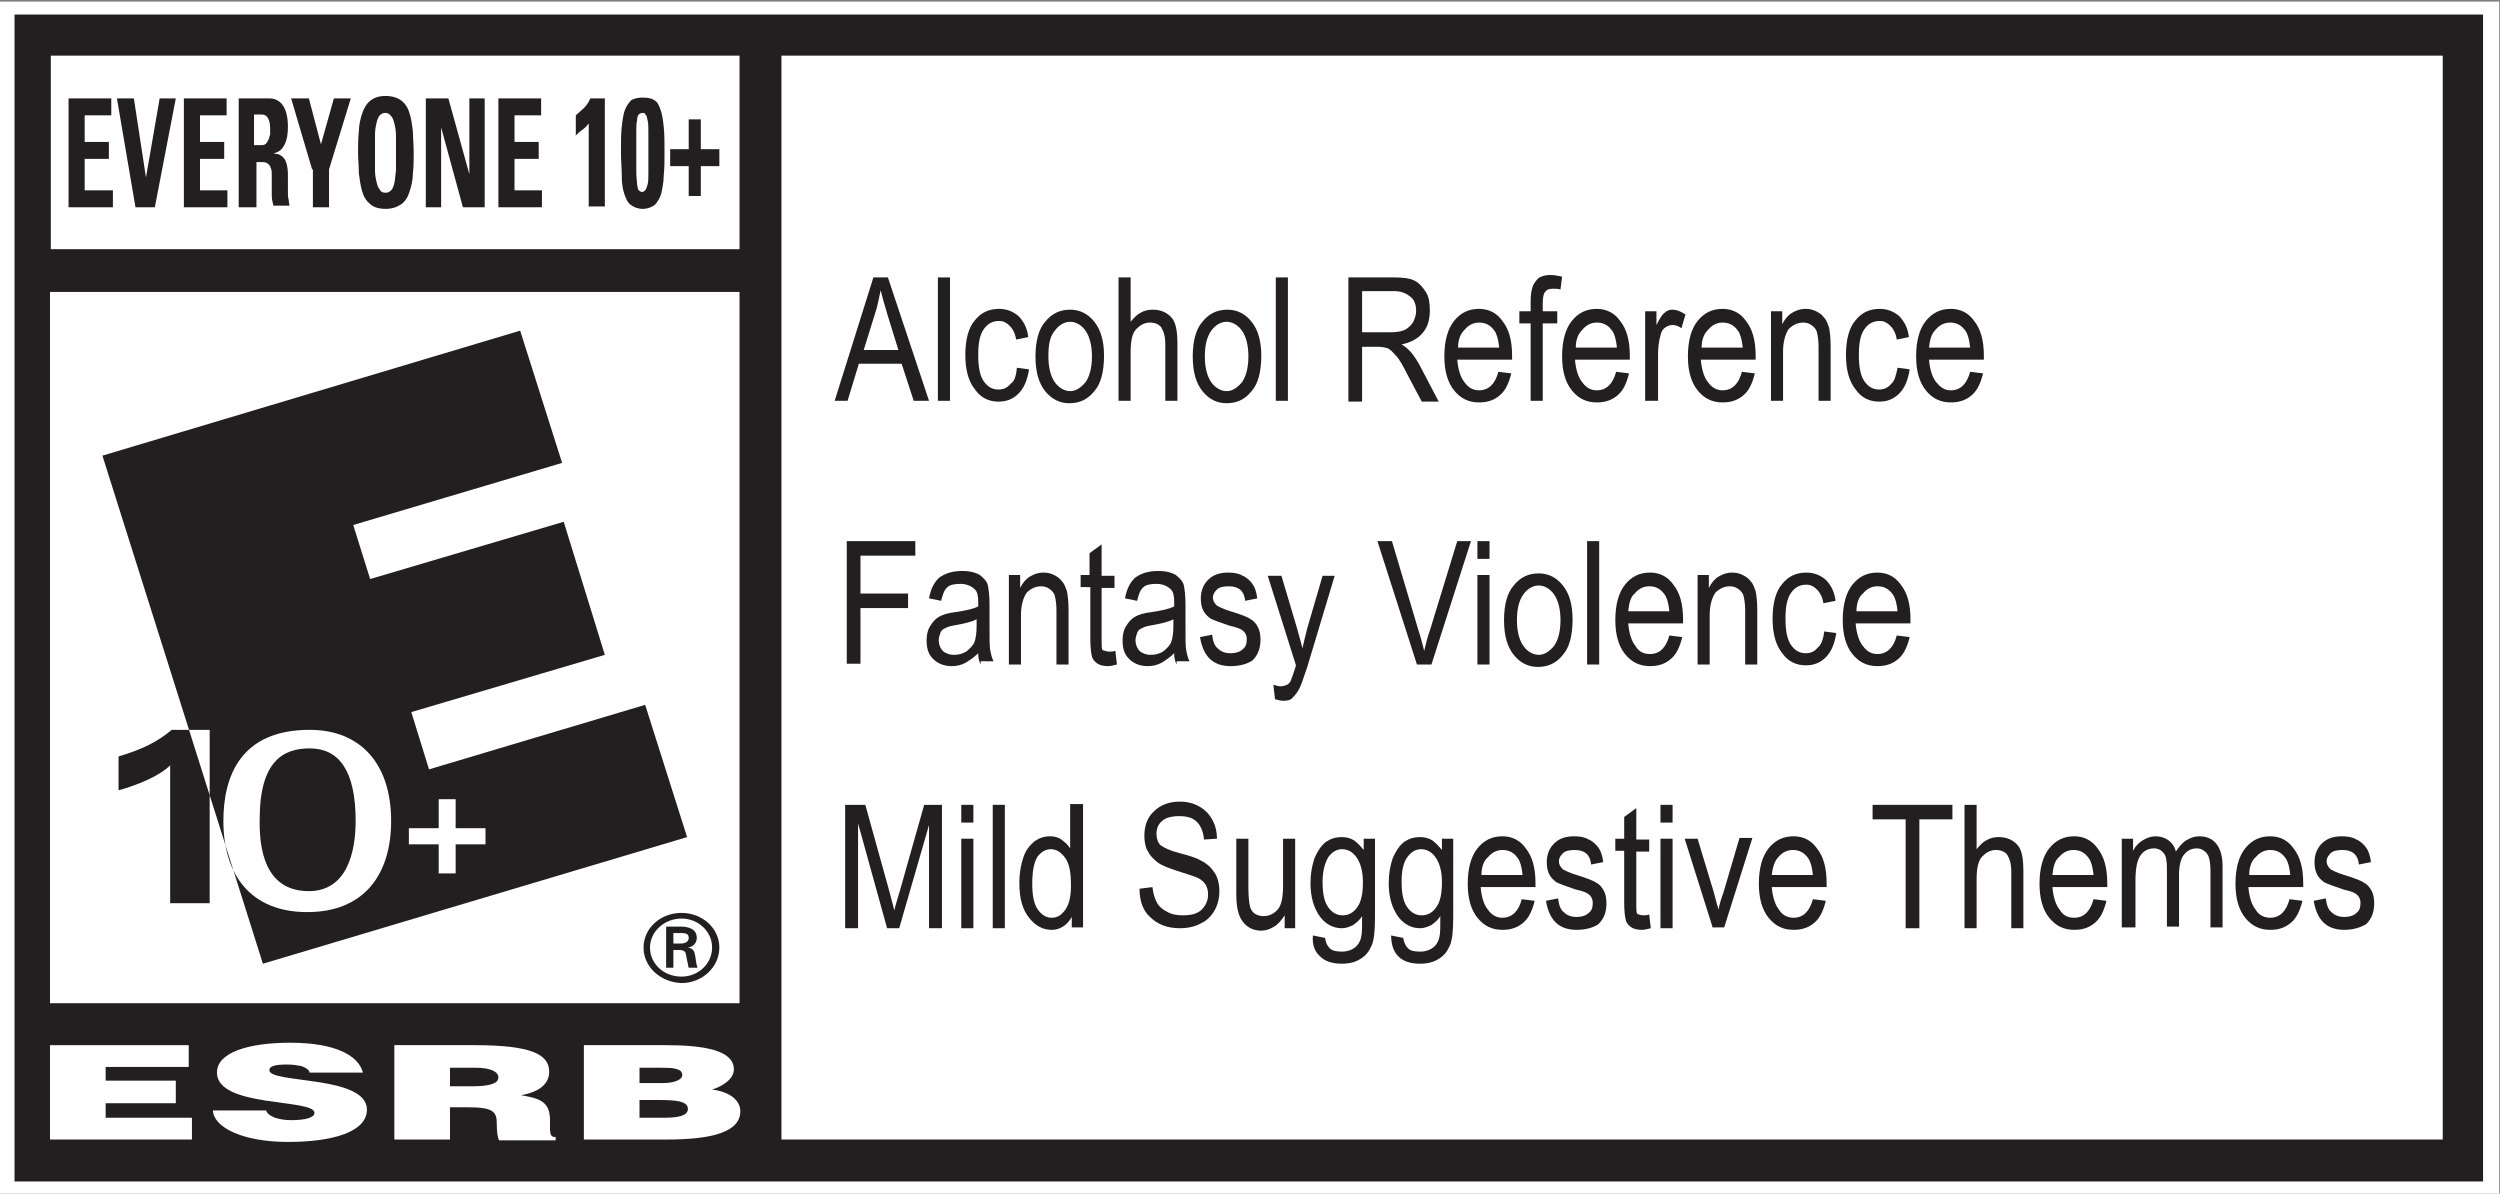 <?xml version="1.0" encoding="utf-8"?>
<!-- Generator: Adobe Illustrator 21.0.0, SVG Export Plug-In . SVG Version: 6.00 Build 0)  -->
<svg version="1.1" id="Layer_1" xmlns="http://www.w3.org/2000/svg" xmlns:xlink="http://www.w3.org/1999/xlink" x="0px" y="0px"
	 viewBox="0 0 310 148" style="enable-background:new 0 0 310 148;" xml:space="preserve">
<rect x="0" y="0" width="310" height="148" fill="#808080" stroke="none"/>
<style type="text/css">
	.st0{fill:#FFFFFF;}
	.st1{fill:#231F20;}
</style>
<polygon class="st0" points="309.7,0.2 307.9,0.2 1.8,0.2 0,0.2 0,1.8 0,146.5 0,148.1 1.8,148.1 309.9,148.1 309.9,0.2 "/>
<g>
	<g>
		<path class="st1" d="M307.9,1.8v144.7H1.8V1.8H307.9"/>
	</g>
	<rect x="6.3" y="6.9" class="st0" width="85.4" height="24"/>
	<rect x="6.2" y="36.2" class="st0" width="85.5" height="88.2"/>
	<g>
		<polygon class="st0" points="6.2,141.3 6.2,129.6 23.4,129.6 23.4,132.3 13.1,132.3 13.1,134 21.8,134 21.8,136.8 13.1,136.8 
			13.1,138.6 23.8,138.6 23.8,141.3 		"/>
		<path class="st0" d="M38.4,133c-0.1-0.4-0.5-0.6-1-0.8c-0.5-0.1-1.1-0.2-1.8-0.2c-1.5,0-2.2,0.2-2.2,0.7c0,1.7,12.1,0.6,12.1,4.9
			c0,2.7-4.1,4-9.8,4c-5.6,0-9.2-1.8-9.3-3.9h6.6c0.1,0.4,0.6,0.7,1.1,0.9c0.6,0.2,1.3,0.3,2,0.3c1.7,0,2.9-0.3,2.9-0.9
			c0-1.8-12.1-0.6-12.1-5c0-2.5,3.9-3.7,9.1-3.7c5.8,0,8.5,1.7,9,3.7H38.4z"/>
		<path class="st0" d="M55.8,134.7h2.7c2.1,0,3.3-0.3,3.3-1.1c0-0.8-1.2-1.2-2.8-1.2h-3.2V134.7z M55.8,137.2v4.1h-6.9v-11.7h9.9
			c7,0,9.3,1.1,9.3,3.3c0,1.4-1.1,2.5-3.5,2.9c2.2,0.4,3.6,0.7,3.6,3.1c0,1.5-0.1,2.1,0.7,2.1v0.4h-7c-0.2-0.3-0.3-1-0.3-2.1
			c0-1.5-0.5-2-3.7-2H55.8z"/>
		<path class="st0" d="M79.3,132.3v2h2.9c1.4,0,2.4-0.4,2.4-1c0-0.9-1.4-0.9-2.8-0.9H79.3z M79.3,136.4v2.2h3c1.7,0,3-0.2,3-1.1
			c0-1-1.6-1.1-3.8-1.1H79.3z M72.4,141.3v-11.7h10.1c4.7,0,8.5,0.6,8.5,3c0,1.2-1.4,2.1-2.7,2.5c2.3,0.3,3.5,1.4,3.5,2.7
			c0,2.6-3.6,3.5-9.1,3.5H72.4z"/>
	</g>
	<path class="st1" d="M84.4,117c0.8,0,1-0.4,1-0.7c0-0.4-0.2-0.6-0.9-0.6h-1v1.3H84.4z M83.5,117.8v2.2h-0.9v-5.1h1.8
		c1,0,2,0.3,2,1.4c0,0.6-0.4,1.1-1.1,1.2v0c0.7,0.1,0.8,0.5,0.9,1c0.1,0.5,0.1,1,0.3,1.5h-1.1c-0.1-0.3-0.1-0.6-0.2-0.9
		c-0.1-0.4-0.1-0.9-0.3-1.1c-0.2-0.2-0.5-0.2-0.8-0.2H83.5 M88.3,117.5c0-2-1.7-3.6-3.8-3.6c-2.1,0-3.9,1.6-3.9,3.6
		c0,2,1.7,3.6,3.9,3.6C86.6,121.1,88.3,119.5,88.3,117.5 M79.8,117.5c0-2.4,2.1-4.3,4.7-4.3c2.6,0,4.7,1.9,4.7,4.3
		c0,2.4-2.1,4.4-4.7,4.4C81.9,121.8,79.8,119.9,79.8,117.5"/>
	<g>
		<rect x="96.9" y="6.9" class="st0" width="206" height="134.4"/>
	</g>
	<g>
		<g>
			<path class="st1" d="M54.4,102.7h-3.7v2h3.7v3.6h2.1v-3.6h3.7v-2h-3.7v-3.6h-2.1V102.7z M48.5,101.8c0-7.1-3.8-11.3-10.1-11.3
				c-8.6,0-10.7,5.8-10.7,11.3c0,6.7,3.4,11.3,10.4,11.3C45.1,113.1,48.5,108.5,48.5,101.8 M12.7,56.5l51.8-15.5l5.2,16.4l-25.9,7.7
				l2.1,6.7l24-7.1L75,81.2L51,88.3l2.2,7.1l26.8-8l5.2,16.4l-52.6,15.7L12.7,56.5 M14.7,98c2.5-0.7,5.1-1.8,6.4-3.1V112H26V90.5
				h-4.7c-1.8,1.5-3.6,2.4-6.6,3.3V98"/>
		</g>
		<g>
			<path class="st1" d="M32.2,101.6c0-7.2,2.9-8.8,6.2-8.8c3.6,0,5.7,2.7,5.7,9c0,3.9-1.1,8.7-5.8,8.7
				C33.7,110.5,32.1,106.8,32.2,101.6"/>
		</g>
	</g>
	<g>
		<path class="st1" d="M8.5,25.7V12.2h5.3v2.1h-3.3v3.3h3v2.1h-3v3.9H14v2.1H8.5z"/>
		<path class="st1" d="M14.5,12.2h2.1l1.5,9.8h0l1.7-9.8h2l-2.6,13.5h-2.4L14.5,12.2z"/>
		<path class="st1" d="M22.8,25.7V12.2h5.3v2.1h-3.3v3.3h3v2.1h-3v3.9h3.4v2.1H22.8z"/>
		<path class="st1" d="M31.6,25.7h-2V12.2h3.8c0.7,0,1.3,0.3,1.7,0.9c0.4,0.6,0.6,1.5,0.6,2.6c0,0.9-0.1,1.6-0.4,2.2
			c-0.3,0.6-0.7,1-1.4,1.1v0c0.1,0,0.3,0.1,0.5,0.1c0.2,0,0.4,0.2,0.6,0.3c0.2,0.2,0.4,0.4,0.5,0.8c0.1,0.3,0.2,0.8,0.2,1.4
			c0,0.2,0,0.5,0,0.9c0,0.4,0,0.8,0,1.2c0,0.4,0,0.8,0.1,1.1c0,0.3,0.1,0.6,0.1,0.7h-2c-0.1-0.4-0.2-0.8-0.2-1.3c0-0.4,0-0.9,0-1.3
			c0-0.4,0-0.8,0-1.1c0-0.4,0-0.7-0.1-0.9c-0.1-0.3-0.2-0.5-0.4-0.6c-0.2-0.2-0.5-0.2-0.9-0.2h-0.5V25.7z M31.6,18h0.9
			c0.2,0,0.4-0.1,0.5-0.2c0.1-0.1,0.2-0.3,0.3-0.5c0.1-0.2,0.1-0.4,0.2-0.6c0-0.2,0-0.5,0-0.7c0-0.6-0.1-1.1-0.3-1.4
			c-0.2-0.3-0.4-0.4-0.8-0.4h-0.9V18z"/>
		<path class="st1" d="M38.7,21l-2.6-8.8h2.2l1.5,5.7l1.6-5.7h2.1L40.8,21v4.7h-2V21z"/>
		<path class="st1" d="M47.8,25.9c-0.8,0-1.5-0.2-1.9-0.6c-0.5-0.4-0.8-0.9-1-1.6c-0.2-0.7-0.3-1.4-0.4-2.2c0-0.8-0.1-1.7-0.1-2.6
			c0-0.9,0-1.8,0.1-2.6c0-0.8,0.2-1.6,0.4-2.2c0.2-0.6,0.5-1.2,1-1.6c0.5-0.4,1.1-0.6,1.9-0.6c0.8,0,1.5,0.2,2,0.6
			c0.5,0.4,0.8,0.9,1,1.6c0.2,0.6,0.3,1.4,0.4,2.2c0,0.8,0.1,1.7,0.1,2.6c0,0.9,0,1.7-0.1,2.6c0,0.8-0.2,1.6-0.4,2.2
			c-0.2,0.7-0.5,1.2-1,1.6C49.2,25.7,48.6,25.9,47.8,25.9z M47.8,23.9c0.3,0,0.5-0.1,0.7-0.3c0.2-0.2,0.3-0.5,0.4-0.9
			c0.1-0.4,0.1-0.9,0.2-1.5c0-0.6,0-1.4,0-2.2c0-0.9,0-1.6,0-2.2c0-0.6-0.1-1.1-0.2-1.5c-0.1-0.4-0.2-0.7-0.4-0.9
			C48.3,14.1,48,14,47.8,14c-0.3,0-0.5,0.1-0.7,0.3c-0.2,0.2-0.3,0.5-0.4,0.9c-0.1,0.4-0.2,0.9-0.2,1.5c0,0.6,0,1.4,0,2.2
			c0,0.9,0,1.6,0,2.2c0,0.6,0.1,1.1,0.2,1.5c0.1,0.4,0.2,0.7,0.4,0.9C47.2,23.8,47.5,23.9,47.8,23.9z"/>
		<path class="st1" d="M52.8,25.7V12.2h2.8l2.6,9.4h0v-9.4h1.9v13.5h-2.7l-2.7-9.9h0v9.9H52.8z"/>
		<path class="st1" d="M61.8,25.7V12.2h5.3v2.1h-3.3v3.3h3v2.1h-3v3.9h3.4v2.1H61.8z"/>
		<path class="st1" d="M71.4,14.3c0.3-0.3,0.7-0.6,1-0.9s0.6-0.7,0.8-1.2H75v13.4h-2V15.3c-0.2,0.3-0.5,0.6-0.8,0.8
			c-0.3,0.2-0.6,0.5-0.8,0.7V14.3z"/>
		<path class="st1" d="M79.7,12.1c0.6,0,1.1,0.1,1.4,0.3c0.4,0.2,0.6,0.6,0.8,1.2c0.2,0.5,0.3,1.2,0.4,2.1c0.1,0.9,0.1,2,0.1,3.2
			c0,1.1,0,2-0.1,2.9c0,0.9-0.2,1.6-0.3,2.2c-0.2,0.6-0.5,1.1-0.8,1.4c-0.4,0.3-0.9,0.5-1.5,0.5c-0.6,0-1.1-0.2-1.5-0.5
			c-0.4-0.3-0.6-0.8-0.8-1.4c-0.2-0.6-0.3-1.3-0.3-2.2c0-0.9-0.1-1.8-0.1-2.9c0-1.3,0-2.4,0.1-3.2c0.1-0.9,0.2-1.6,0.4-2.1
			c0.2-0.5,0.5-0.9,0.8-1.2C78.7,12.2,79.1,12.1,79.7,12.1z M79.7,14c-0.2,0-0.4,0.1-0.5,0.2c-0.1,0.1-0.2,0.4-0.2,0.7
			c-0.1,0.4-0.1,0.9-0.1,1.5c0,0.6,0,1.5,0,2.5c0,1,0,1.8,0,2.5c0,0.6,0.1,1.1,0.1,1.5c0.1,0.4,0.1,0.6,0.2,0.7
			c0.1,0.1,0.3,0.2,0.4,0.2c0.2,0,0.3-0.1,0.4-0.2c0.1-0.1,0.2-0.4,0.3-0.7c0.1-0.4,0.1-0.9,0.1-1.5c0-0.6,0-1.5,0-2.5
			c0-1,0-1.9,0-2.5c0-0.6,0-1.1-0.1-1.5c-0.1-0.4-0.1-0.6-0.3-0.7C80.1,14.1,79.9,14,79.7,14z"/>
		<path class="st1" d="M85.4,14.8h1.5v3.7h2.3v2.1h-2.3v3.7h-1.5v-3.7h-2.3v-2.1h2.3V14.8z"/>
	</g>
</g>
<g>
	<path class="st1" d="M103.5,49.7l4.8-15.3h1.8l5.1,15.3h-1.9l-1.5-4.6h-5.3l-1.4,4.6H103.5z M107.1,43.4h4.3l-1.3-4.2
		c-0.4-1.3-0.7-2.4-0.9-3.2c-0.2,1-0.4,2-0.7,2.9L107.1,43.4z"/>
	<path class="st1" d="M116.3,49.7V34.4h1.5v15.3H116.3z"/>
	<path class="st1" d="M126.1,45.6l1.5,0.2c-0.2,1.3-0.6,2.3-1.3,3c-0.7,0.7-1.5,1-2.5,1c-1.2,0-2.2-0.5-2.9-1.5
		c-0.8-1-1.2-2.4-1.2-4.3c0-1.9,0.4-3.4,1.2-4.3c0.8-1,1.8-1.4,3-1.4c0.9,0,1.7,0.3,2.4,0.9c0.6,0.6,1.1,1.5,1.2,2.6l-1.5,0.3
		c-0.1-0.7-0.4-1.3-0.8-1.7c-0.4-0.4-0.8-0.6-1.3-0.6c-0.8,0-1.4,0.3-1.9,1c-0.5,0.7-0.7,1.7-0.7,3.2c0,1.5,0.2,2.6,0.7,3.3
		c0.5,0.7,1.1,1,1.8,1c0.6,0,1.1-0.2,1.5-0.7C125.8,47.3,126,46.6,126.1,45.6z"/>
	<path class="st1" d="M128.4,44.2c0-1.9,0.4-3.4,1.2-4.3c0.8-1,1.8-1.5,3.1-1.5c1.2,0,2.2,0.5,3,1.5c0.8,1,1.2,2.4,1.2,4.2
		c0,2-0.4,3.5-1.2,4.4c-0.8,1-1.8,1.5-3.1,1.5c-1.2,0-2.2-0.5-3-1.5C128.8,47.5,128.4,46.1,128.4,44.2z M130,44.2
		c0,1.4,0.3,2.5,0.8,3.2c0.5,0.7,1.2,1.1,1.9,1.1c0.7,0,1.3-0.4,1.9-1.1c0.5-0.7,0.8-1.8,0.8-3.2c0-1.4-0.3-2.5-0.8-3.2
		c-0.5-0.7-1.2-1.1-1.9-1.1c-0.7,0-1.4,0.4-1.9,1.1C130.2,41.7,130,42.7,130,44.2z"/>
	<path class="st1" d="M138.7,49.7V34.4h1.5v5.5c0.4-0.5,0.8-0.9,1.2-1.1c0.5-0.3,1-0.4,1.5-0.4c1,0,1.7,0.3,2.3,0.9
		c0.6,0.6,0.8,1.7,0.8,3.4v7h-1.5v-7c0-1-0.2-1.6-0.5-2.1c-0.3-0.4-0.8-0.6-1.4-0.6c-0.7,0-1.2,0.3-1.7,0.8
		c-0.5,0.5-0.7,1.5-0.7,2.8v6.1H138.7z"/>
	<path class="st1" d="M147.9,44.2c0-1.9,0.4-3.4,1.2-4.3c0.8-1,1.8-1.5,3.1-1.5c1.2,0,2.2,0.5,3,1.5c0.8,1,1.2,2.4,1.2,4.2
		c0,2-0.4,3.5-1.2,4.4c-0.8,1-1.8,1.5-3.1,1.5c-1.2,0-2.2-0.5-3-1.5C148.3,47.5,147.9,46.1,147.9,44.2z M149.4,44.2
		c0,1.4,0.3,2.5,0.8,3.2c0.5,0.7,1.2,1.1,1.9,1.1c0.7,0,1.3-0.4,1.9-1.1c0.5-0.7,0.8-1.8,0.8-3.2c0-1.4-0.3-2.5-0.8-3.2
		c-0.5-0.7-1.2-1.1-1.9-1.1c-0.7,0-1.4,0.4-1.9,1.1C149.7,41.7,149.4,42.7,149.4,44.2z"/>
	<path class="st1" d="M158.2,49.7V34.4h1.5v15.3H158.2z"/>
	<path class="st1" d="M167.2,49.7V34.4h5.6c1.2,0,2,0.1,2.6,0.4c0.6,0.3,1,0.8,1.4,1.4s0.5,1.4,0.5,2.3c0,1.2-0.3,2.1-0.9,2.8
		c-0.6,0.7-1.5,1.2-2.6,1.4c0.5,0.3,0.8,0.6,1.1,0.9c0.5,0.6,0.9,1.2,1.3,2l2.2,4.2h-2.1l-1.7-3.2c-0.6-1.2-1.1-2.1-1.5-2.5
		s-0.6-0.7-1-0.9c-0.3-0.1-0.7-0.2-1.3-0.2h-1.9v6.8H167.2z M168.8,41.2h3.6c0.8,0,1.4-0.1,1.8-0.3c0.4-0.2,0.7-0.5,1-0.9
		c0.2-0.4,0.4-0.9,0.4-1.4c0-0.8-0.2-1.4-0.7-1.8c-0.5-0.4-1.1-0.7-2-0.7h-4V41.2z"/>
	<path class="st1" d="M183.4,48.4c1.2,0,2-0.8,2.4-2.3l1.6,0.2c-0.3,1.2-0.7,2.1-1.4,2.7c-0.7,0.6-1.5,0.9-2.6,0.9
		c-1.3,0-2.3-0.5-3.1-1.5c-0.8-1-1.2-2.4-1.2-4.2c0-1.9,0.4-3.4,1.2-4.4c0.8-1,1.8-1.5,3.1-1.5c1.2,0,2.2,0.5,2.9,1.5
		c0.8,1,1.2,2.4,1.2,4.3l0,0.5h-6.8c0.1,1.2,0.4,2.2,0.9,2.8C182.1,48.1,182.7,48.4,183.4,48.4L183.4,48.4z M180.8,43.1h5.1
		c-0.1-1-0.3-1.7-0.6-2.1c-0.5-0.7-1.1-1-1.9-1c-0.7,0-1.3,0.3-1.8,0.9C181.1,41.4,180.8,42.1,180.8,43.1z"/>
	<path class="st1" d="M189.8,49.7v-9.6h-1.4v-1.5h1.4v-1.2c0-0.9,0.1-1.5,0.3-2c0.2-0.4,0.5-0.8,0.8-1c0.4-0.2,0.8-0.3,1.4-0.3
		c0.4,0,0.9,0.1,1.4,0.2l-0.2,1.6c-0.3-0.1-0.6-0.1-0.9-0.1c-0.5,0-0.8,0.1-1,0.4c-0.2,0.2-0.3,0.7-0.3,1.4v1h1.8v1.5h-1.8v9.6
		H189.8z"/>
	<path class="st1" d="M198,48.4c1.2,0,2-0.8,2.4-2.3l1.6,0.2c-0.3,1.2-0.7,2.1-1.4,2.7c-0.7,0.6-1.5,0.9-2.6,0.9
		c-1.3,0-2.3-0.5-3.1-1.5c-0.8-1-1.2-2.4-1.2-4.2c0-1.9,0.4-3.4,1.2-4.4c0.8-1,1.8-1.5,3.1-1.5c1.2,0,2.2,0.5,2.9,1.5
		c0.8,1,1.2,2.4,1.2,4.3l0,0.5h-6.8c0.1,1.2,0.4,2.2,0.9,2.8C196.7,48.1,197.3,48.4,198,48.4L198,48.4z M195.4,43.1h5.1
		c-0.1-1-0.3-1.7-0.6-2.1c-0.5-0.7-1.1-1-1.9-1c-0.7,0-1.3,0.3-1.8,0.9C195.7,41.4,195.4,42.1,195.4,43.1z"/>
	<path class="st1" d="M204,49.7V38.6h1.4v1.7c0.4-0.8,0.7-1.3,1-1.5c0.3-0.3,0.6-0.4,1-0.4c0.5,0,1,0.2,1.6,0.6l-0.5,1.7
		c-0.4-0.3-0.8-0.4-1.1-0.4c-0.3,0-0.6,0.1-0.9,0.3c-0.3,0.2-0.5,0.5-0.6,1c-0.2,0.7-0.3,1.5-0.3,2.3v5.8H204z"/>
	<path class="st1" d="M213.6,48.4c1.2,0,2-0.8,2.4-2.3l1.6,0.2c-0.3,1.2-0.7,2.1-1.4,2.7c-0.7,0.6-1.5,0.9-2.6,0.9
		c-1.3,0-2.3-0.5-3.1-1.5c-0.8-1-1.2-2.4-1.2-4.2c0-1.9,0.4-3.4,1.2-4.4c0.8-1,1.8-1.5,3.1-1.5c1.2,0,2.2,0.5,2.9,1.5
		c0.8,1,1.2,2.4,1.2,4.3l0,0.5h-6.8c0.1,1.2,0.4,2.2,0.9,2.8C212.3,48.1,212.9,48.4,213.6,48.4L213.6,48.4z M211,43.1h5.1
		c-0.1-1-0.3-1.7-0.6-2.1c-0.5-0.7-1.1-1-1.9-1c-0.7,0-1.3,0.3-1.8,0.9C211.3,41.4,211,42.1,211,43.1z"/>
	<path class="st1" d="M219.6,49.7V38.6h1.4v1.6c0.3-0.6,0.7-1.1,1.2-1.4c0.5-0.3,1-0.5,1.7-0.5c0.5,0,0.9,0.1,1.3,0.3
		c0.4,0.2,0.7,0.4,1,0.8c0.3,0.3,0.4,0.7,0.6,1.2c0.1,0.5,0.2,1.3,0.2,2.3v6.8h-1.5V43c0-0.8-0.1-1.4-0.2-1.8
		c-0.1-0.4-0.4-0.7-0.7-0.9c-0.3-0.2-0.6-0.3-1-0.3c-0.7,0-1.3,0.3-1.8,0.8c-0.4,0.6-0.7,1.5-0.7,2.8v6.1H219.6z"/>
	<path class="st1" d="M235.3,45.6l1.5,0.2c-0.2,1.3-0.6,2.3-1.3,3c-0.7,0.7-1.5,1-2.5,1c-1.2,0-2.2-0.5-2.9-1.5
		c-0.8-1-1.2-2.4-1.2-4.3c0-1.9,0.4-3.4,1.2-4.3c0.8-1,1.8-1.4,3-1.4c0.9,0,1.7,0.3,2.4,0.9c0.6,0.6,1.1,1.5,1.2,2.6l-1.5,0.3
		c-0.1-0.7-0.4-1.3-0.8-1.7c-0.4-0.4-0.8-0.6-1.3-0.6c-0.8,0-1.4,0.3-1.9,1c-0.5,0.7-0.7,1.7-0.7,3.2c0,1.5,0.2,2.6,0.7,3.3
		c0.5,0.7,1.1,1,1.8,1c0.6,0,1.1-0.2,1.5-0.7C234.9,47.3,235.1,46.6,235.3,45.6z"/>
	<path class="st1" d="M241.9,48.4c1.2,0,2-0.8,2.4-2.3l1.6,0.2c-0.3,1.2-0.7,2.1-1.4,2.7c-0.7,0.6-1.5,0.9-2.6,0.9
		c-1.3,0-2.3-0.5-3.1-1.5c-0.8-1-1.2-2.4-1.2-4.2c0-1.9,0.4-3.4,1.2-4.4c0.8-1,1.8-1.5,3.1-1.5c1.2,0,2.2,0.5,2.9,1.5
		c0.8,1,1.2,2.4,1.2,4.3l0,0.5h-6.8c0.1,1.2,0.4,2.2,0.9,2.8S241.1,48.4,241.9,48.4L241.9,48.4z M239.2,43.1h5.1
		c-0.1-1-0.3-1.7-0.6-2.1c-0.5-0.7-1.1-1-1.9-1c-0.7,0-1.3,0.3-1.8,0.9C239.5,41.4,239.3,42.1,239.2,43.1z"/>
</g>
<g>
	<path class="st1" d="M105,82.4V67.1h8.5v1.8h-6.8v4.7h5.9v1.8h-5.9v6.9H105z"/>
	<path class="st1" d="M121.6,82.4c-0.2-0.4-0.3-0.8-0.3-1.4c-0.5,0.5-1.1,0.9-1.6,1.2c-0.6,0.3-1.1,0.4-1.7,0.4
		c-0.9,0-1.7-0.3-2.3-0.9c-0.6-0.6-0.8-1.3-0.8-2.3c0-0.6,0.1-1.2,0.4-1.7c0.3-0.5,0.6-0.9,1.1-1.2c0.5-0.3,1.2-0.5,2.1-0.6
		c1.3-0.2,2.2-0.4,2.8-0.7l0-0.5c0-0.8-0.1-1.3-0.4-1.6c-0.4-0.4-1-0.7-1.8-0.7c-0.7,0-1.3,0.1-1.6,0.4c-0.4,0.3-0.6,0.9-0.8,1.7
		l-1.5-0.3c0.2-1.2,0.7-2.1,1.3-2.6c0.7-0.5,1.6-0.8,2.8-0.8c1,0,1.7,0.2,2.2,0.5c0.5,0.4,0.9,0.8,1,1.3c0.1,0.5,0.2,1.3,0.2,2.3
		v2.5c0,1.8,0,2.9,0.1,3.3c0.1,0.5,0.2,0.9,0.4,1.3H121.6L121.6,82.4z M121.1,76.8c-0.6,0.3-1.4,0.5-2.5,0.7
		c-0.6,0.1-1.1,0.2-1.4,0.4c-0.3,0.1-0.5,0.3-0.6,0.6c-0.1,0.3-0.2,0.6-0.2,0.9c0,0.5,0.2,1,0.5,1.3c0.3,0.3,0.8,0.5,1.4,0.5
		c0.5,0,1-0.1,1.5-0.4c0.4-0.3,0.8-0.7,1-1.1c0.2-0.5,0.3-1.2,0.3-2.1V76.8z"/>
	<path class="st1" d="M125.1,82.4V71.3h1.4v1.6c0.3-0.6,0.7-1.1,1.2-1.4c0.5-0.3,1-0.5,1.7-0.5c0.5,0,0.9,0.1,1.3,0.3
		c0.4,0.2,0.7,0.4,1,0.8c0.3,0.3,0.4,0.7,0.6,1.2c0.1,0.5,0.2,1.3,0.2,2.3v6.8h-1.5v-6.7c0-0.8-0.1-1.4-0.2-1.8
		c-0.1-0.4-0.4-0.7-0.7-0.9c-0.3-0.2-0.6-0.3-1-0.3c-0.7,0-1.3,0.3-1.8,0.8c-0.4,0.6-0.7,1.5-0.7,2.8v6.1H125.1z"/>
	<path class="st1" d="M137.6,80.8c0.2,0,0.4,0,0.7-0.1l0.2,1.7c-0.4,0.1-0.8,0.2-1.1,0.2c-0.5,0-1-0.1-1.3-0.3
		c-0.3-0.2-0.6-0.5-0.7-0.9c-0.1-0.4-0.2-1.1-0.2-2.2v-6.4H134v-1.5h1.1v-2.7l1.5-1.1v3.9h1.6v1.5h-1.6v6.5c0,0.6,0,1,0.1,1.2
		C137,80.7,137.2,80.8,137.6,80.8L137.6,80.8z"/>
	<path class="st1" d="M145.9,82.4c-0.2-0.4-0.3-0.8-0.3-1.4c-0.5,0.5-1.1,0.9-1.6,1.2c-0.6,0.3-1.1,0.4-1.7,0.4
		c-0.9,0-1.7-0.3-2.3-0.9c-0.6-0.6-0.8-1.3-0.8-2.3c0-0.6,0.1-1.2,0.4-1.7c0.3-0.5,0.6-0.9,1.1-1.2c0.5-0.3,1.2-0.5,2.1-0.6
		c1.3-0.2,2.2-0.4,2.8-0.7l0-0.5c0-0.8-0.1-1.3-0.4-1.6c-0.4-0.4-1-0.7-1.8-0.7c-0.7,0-1.3,0.1-1.6,0.4c-0.4,0.3-0.6,0.9-0.8,1.7
		l-1.5-0.3c0.2-1.2,0.7-2.1,1.3-2.6c0.7-0.5,1.6-0.8,2.8-0.8c1,0,1.7,0.2,2.2,0.5c0.5,0.4,0.9,0.8,1,1.3c0.1,0.5,0.2,1.3,0.2,2.3
		v2.5c0,1.8,0,2.9,0.1,3.3c0.1,0.5,0.2,0.9,0.4,1.3H145.9L145.9,82.4z M145.5,76.8c-0.6,0.3-1.4,0.5-2.5,0.7
		c-0.6,0.1-1.1,0.2-1.4,0.4c-0.3,0.1-0.5,0.3-0.6,0.6c-0.1,0.3-0.2,0.6-0.2,0.9c0,0.5,0.2,1,0.5,1.3c0.3,0.3,0.8,0.5,1.4,0.5
		c0.5,0,1-0.1,1.5-0.4c0.4-0.3,0.8-0.7,1-1.1c0.2-0.5,0.3-1.2,0.3-2.1V76.8z"/>
	<path class="st1" d="M152.6,82.6c-2.2,0-3.4-1.2-3.8-3.6l1.5-0.3c0.1,0.8,0.3,1.4,0.7,1.7c0.4,0.4,0.9,0.6,1.6,0.6
		c0.7,0,1.2-0.2,1.5-0.5c0.4-0.3,0.5-0.7,0.5-1.3c0-0.4-0.2-0.8-0.5-1c-0.2-0.2-0.7-0.4-1.6-0.6c-1.2-0.4-2-0.7-2.4-0.9
		c-0.4-0.3-0.7-0.6-0.9-1c-0.2-0.4-0.3-0.9-0.3-1.5c0-0.9,0.3-1.7,0.9-2.3c0.6-0.6,1.4-0.9,2.5-0.9c0.7,0,1.3,0.1,1.8,0.4
		c0.5,0.2,0.9,0.6,1.2,1c0.3,0.4,0.5,1,0.6,1.8l-1.5,0.3c-0.1-1.2-0.8-1.8-2-1.8c-0.7,0-1.2,0.1-1.5,0.4c-0.3,0.3-0.5,0.6-0.5,1
		c0,0.4,0.2,0.7,0.5,1c0.2,0.1,0.7,0.4,1.7,0.7c1.3,0.4,2.1,0.7,2.5,1c0.4,0.2,0.7,0.6,0.9,1c0.2,0.4,0.3,0.9,0.3,1.5
		c0,1.1-0.3,1.9-1,2.6C154.7,82.3,153.8,82.6,152.6,82.6L152.6,82.6z"/>
	<path class="st1" d="M159.1,86.9c-0.3,0-0.6-0.1-1-0.2l-0.2-1.8c0.3,0.1,0.6,0.2,0.9,0.2c0.3,0,0.6-0.1,0.8-0.2
		c0.2-0.1,0.4-0.3,0.5-0.6c0-0.1,0.3-0.7,0.6-1.8l-3.5-11.1h1.7l1.9,6.4c0.2,0.8,0.5,1.7,0.7,2.6c0.2-0.9,0.4-1.7,0.6-2.5l1.9-6.5
		h1.5l-3.4,11.3c-0.5,1.5-0.8,2.4-1.1,2.9c-0.3,0.5-0.6,0.8-0.9,1.1C159.9,86.8,159.6,86.9,159.1,86.9L159.1,86.9z"/>
	<path class="st1" d="M175.7,82.4l-4.9-15.3h1.8l3.3,11.1c0.3,0.9,0.5,1.7,0.7,2.5c0.2-0.8,0.4-1.7,0.7-2.5l3.4-11.1h1.7l-4.9,15.3
		H175.7z"/>
	<path class="st1" d="M183.2,69.3v-2.2h1.5v2.2H183.2z M183.2,82.4V71.3h1.5v11.1H183.2z"/>
	<path class="st1" d="M186.5,76.9c0-1.9,0.4-3.4,1.2-4.3c0.8-1,1.8-1.5,3.1-1.5c1.2,0,2.2,0.5,3,1.5c0.8,1,1.2,2.4,1.2,4.2
		c0,2-0.4,3.5-1.2,4.4c-0.8,1-1.8,1.5-3.1,1.5c-1.2,0-2.2-0.5-3-1.5C186.9,80.2,186.5,78.8,186.5,76.9z M188.1,76.9
		c0,1.4,0.3,2.5,0.8,3.2c0.5,0.7,1.2,1.1,1.9,1.1c0.7,0,1.3-0.4,1.9-1.1c0.5-0.7,0.8-1.8,0.8-3.2c0-1.4-0.3-2.5-0.8-3.2
		c-0.5-0.7-1.2-1.1-1.9-1.1c-0.7,0-1.4,0.4-1.9,1.1C188.4,74.4,188.1,75.4,188.1,76.9z"/>
	<path class="st1" d="M196.8,82.4V67.1h1.5v15.3H196.8z"/>
	<path class="st1" d="M204.6,81.1c1.2,0,2-0.8,2.4-2.3l1.6,0.2c-0.3,1.2-0.7,2.1-1.4,2.7c-0.7,0.6-1.5,0.9-2.6,0.9
		c-1.3,0-2.3-0.5-3.1-1.5c-0.8-1-1.2-2.4-1.2-4.2c0-1.9,0.4-3.4,1.2-4.4c0.8-1,1.8-1.5,3.1-1.5c1.2,0,2.2,0.5,2.9,1.5
		c0.8,1,1.2,2.4,1.2,4.3l0,0.5h-6.8c0.1,1.2,0.4,2.2,0.9,2.8C203.2,80.8,203.8,81.1,204.6,81.1L204.6,81.1z M201.9,75.8h5.1
		c-0.1-1-0.3-1.7-0.6-2.1c-0.5-0.7-1.1-1-1.9-1c-0.7,0-1.3,0.3-1.8,0.9C202.2,74,202,74.8,201.9,75.8z"/>
	<path class="st1" d="M210.5,82.4V71.3h1.4v1.6c0.3-0.6,0.7-1.1,1.2-1.4c0.5-0.3,1-0.5,1.7-0.5c0.5,0,0.9,0.1,1.3,0.3
		c0.4,0.2,0.7,0.4,1,0.8c0.3,0.3,0.4,0.7,0.6,1.2c0.1,0.5,0.2,1.3,0.2,2.3v6.8h-1.5v-6.7c0-0.8-0.1-1.4-0.2-1.8
		c-0.1-0.4-0.4-0.7-0.7-0.9c-0.3-0.2-0.6-0.3-1-0.3c-0.7,0-1.3,0.3-1.8,0.8c-0.4,0.6-0.7,1.5-0.7,2.8v6.1H210.5z"/>
	<path class="st1" d="M226.2,78.3l1.5,0.2c-0.2,1.3-0.6,2.3-1.3,3c-0.7,0.7-1.5,1-2.5,1c-1.2,0-2.2-0.5-2.9-1.5
		c-0.8-1-1.2-2.4-1.2-4.3c0-1.9,0.4-3.4,1.2-4.3c0.8-1,1.8-1.4,3-1.4c0.9,0,1.7,0.3,2.4,0.9c0.6,0.6,1.1,1.5,1.2,2.6l-1.5,0.3
		c-0.1-0.7-0.4-1.3-0.8-1.7c-0.4-0.4-0.8-0.6-1.3-0.6c-0.8,0-1.4,0.3-1.9,1c-0.5,0.7-0.7,1.7-0.7,3.2c0,1.5,0.2,2.6,0.7,3.3
		c0.5,0.7,1.1,1,1.8,1c0.6,0,1.1-0.2,1.5-0.7C225.8,80,226.1,79.3,226.2,78.3z"/>
	<path class="st1" d="M232.8,81.1c1.2,0,2-0.8,2.4-2.3l1.6,0.2c-0.3,1.2-0.7,2.1-1.4,2.7c-0.7,0.6-1.5,0.9-2.6,0.9
		c-1.3,0-2.3-0.5-3.1-1.5c-0.8-1-1.2-2.4-1.2-4.2c0-1.9,0.4-3.4,1.2-4.4c0.8-1,1.8-1.5,3.1-1.5c1.2,0,2.2,0.5,2.9,1.5
		c0.8,1,1.2,2.4,1.2,4.3l0,0.5h-6.8c0.1,1.2,0.4,2.2,0.9,2.8C231.5,80.8,232.1,81.1,232.8,81.1L232.8,81.1z M230.2,75.8h5.1
		c-0.1-1-0.3-1.7-0.6-2.1c-0.5-0.7-1.1-1-1.9-1c-0.7,0-1.3,0.3-1.8,0.9C230.5,74,230.2,74.8,230.2,75.8z"/>
</g>
<g>
	<path class="st1" d="M104.8,115.1V99.8h2.5l3,10.8l0.6,2.3c0.1-0.6,0.4-1.4,0.7-2.5l3-10.6h2.2v15.3h-1.6v-12.8l-3.7,12.8H110
		l-3.6-13v13H104.8z"/>
	<path class="st1" d="M119.2,102v-2.2h1.5v2.2H119.2z M119.2,115.1V104h1.5v11.1H119.2z"/>
	<path class="st1" d="M123.1,115.1V99.8h1.5v15.3H123.1z"/>
	<path class="st1" d="M132.9,115.1v-1.4c-0.3,0.5-0.6,0.9-1.1,1.2s-0.9,0.4-1.4,0.4c-1.1,0-2-0.5-2.8-1.5c-0.8-1-1.2-2.4-1.2-4.3
		c0-1.3,0.2-2.3,0.5-3.2c0.3-0.9,0.8-1.5,1.4-2c0.6-0.4,1.2-0.6,1.9-0.6c0.5,0,1,0.1,1.4,0.4c0.4,0.3,0.8,0.6,1.1,1.1v-5.5h1.6v15.3
		H132.9z M128,109.6c0,1.4,0.2,2.5,0.7,3.2c0.5,0.7,1.1,1,1.7,1c0.7,0,1.2-0.3,1.7-1c0.5-0.7,0.7-1.7,0.7-3c0-1.6-0.2-2.7-0.7-3.4
		c-0.5-0.7-1.1-1.1-1.8-1.1c-0.6,0-1.2,0.3-1.7,1C128.2,107,128,108.1,128,109.6z"/>
	<path class="st1" d="M141.3,110.2l1.6-0.2c0.1,0.8,0.3,1.5,0.6,2c0.3,0.5,0.7,0.8,1.3,1.1c0.5,0.3,1.2,0.4,1.9,0.4
		c1,0,1.8-0.2,2.3-0.7c0.5-0.5,0.8-1.1,0.8-1.9c0-0.5-0.1-0.8-0.3-1.2c-0.2-0.3-0.5-0.6-0.9-0.8c-0.4-0.2-1.3-0.5-2.6-0.9
		c-1.2-0.4-2-0.7-2.5-1.1c-0.5-0.4-0.9-0.8-1.2-1.4c-0.3-0.5-0.4-1.2-0.4-1.9c0-1.2,0.4-2.3,1.2-3c0.8-0.8,1.9-1.2,3.2-1.2
		c0.9,0,1.7,0.2,2.4,0.6c0.7,0.4,1.2,0.9,1.6,1.6s0.6,1.5,0.6,2.4l-1.6,0.1c-0.1-1-0.4-1.7-0.9-2.2c-0.5-0.5-1.2-0.7-2.2-0.7
		c-0.9,0-1.7,0.2-2.1,0.6c-0.5,0.4-0.7,1-0.7,1.6c0,0.6,0.2,1.1,0.5,1.4c0.4,0.3,1.2,0.7,2.4,1c1.2,0.3,2.1,0.6,2.6,0.9
		c0.8,0.4,1.3,0.9,1.7,1.5c0.4,0.6,0.6,1.4,0.6,2.3c0,0.9-0.2,1.7-0.6,2.4c-0.4,0.7-1,1.3-1.7,1.6c-0.7,0.4-1.6,0.6-2.6,0.6
		c-1.6,0-2.8-0.5-3.7-1.4C141.8,113,141.3,111.8,141.3,110.2z"/>
	<path class="st1" d="M159.3,115.1v-1.6c-0.4,0.6-0.8,1.1-1.3,1.4c-0.5,0.3-1,0.5-1.6,0.5c-0.7,0-1.3-0.2-1.8-0.6
		c-0.5-0.4-0.8-0.9-1-1.5c-0.2-0.6-0.3-1.4-0.3-2.4V104h1.5v6.1c0,1.1,0.1,1.9,0.2,2.3c0.1,0.4,0.3,0.7,0.6,0.9
		c0.3,0.2,0.7,0.3,1.1,0.3c0.7,0,1.3-0.3,1.8-0.9c0.4-0.5,0.6-1.5,0.6-2.9V104h1.5v11.1H159.3z"/>
	<path class="st1" d="M162.8,116l1.5,0.3c0.1,0.6,0.3,1,0.6,1.3c0.3,0.3,0.8,0.4,1.5,0.4c0.7,0,1.2-0.2,1.6-0.5
		c0.4-0.3,0.7-0.8,0.8-1.4c0.1-0.4,0.1-1.2,0.1-2.5c-0.3,0.5-0.7,0.8-1.1,1.1c-0.4,0.2-0.9,0.4-1.4,0.4c-1.1,0-2-0.5-2.7-1.4
		c-0.8-1.1-1.2-2.5-1.2-4.2c0-1.2,0.2-2.2,0.5-3.1c0.4-0.9,0.8-1.5,1.4-2c0.6-0.4,1.2-0.6,2-0.6c0.5,0,1,0.1,1.5,0.4
		c0.4,0.3,0.8,0.7,1.2,1.2V104h1.4v9.6c0,1.7-0.1,2.9-0.4,3.6c-0.3,0.7-0.7,1.3-1.4,1.7c-0.6,0.4-1.4,0.6-2.3,0.6
		c-1.2,0-2.1-0.3-2.7-0.9C163,118,162.7,117.1,162.8,116z M164,109.3c0,1.5,0.2,2.5,0.7,3.2c0.5,0.7,1.1,1,1.8,1
		c0.7,0,1.3-0.3,1.8-1c0.5-0.7,0.7-1.7,0.7-3.1c0-1.4-0.3-2.4-0.8-3.1c-0.5-0.7-1.1-1-1.8-1c-0.6,0-1.2,0.3-1.7,1
		C164.3,107,164,108,164,109.3z"/>
	<path class="st1" d="M172.5,116l1.5,0.3c0.1,0.6,0.3,1,0.6,1.3c0.3,0.3,0.8,0.4,1.5,0.4c0.7,0,1.2-0.2,1.6-0.5
		c0.4-0.3,0.7-0.8,0.8-1.4c0.1-0.4,0.1-1.2,0.1-2.5c-0.3,0.5-0.7,0.8-1.1,1.1c-0.4,0.2-0.9,0.4-1.4,0.4c-1.1,0-2-0.5-2.7-1.4
		c-0.8-1.1-1.2-2.5-1.2-4.2c0-1.2,0.2-2.2,0.5-3.1c0.4-0.9,0.8-1.5,1.4-2c0.6-0.4,1.2-0.6,2-0.6c0.5,0,1,0.1,1.5,0.4
		c0.4,0.3,0.8,0.7,1.2,1.2V104h1.4v9.6c0,1.7-0.1,2.9-0.4,3.6c-0.3,0.7-0.7,1.3-1.4,1.7c-0.6,0.4-1.4,0.6-2.3,0.6
		c-1.2,0-2.1-0.3-2.7-0.9C172.8,118,172.5,117.1,172.5,116z M173.8,109.3c0,1.5,0.2,2.5,0.7,3.2s1.1,1,1.8,1c0.7,0,1.3-0.3,1.8-1
		c0.5-0.7,0.7-1.7,0.7-3.1c0-1.4-0.3-2.4-0.8-3.1c-0.5-0.7-1.1-1-1.8-1c-0.6,0-1.2,0.3-1.7,1C174,107,173.8,108,173.8,109.3z"/>
	<path class="st1" d="M186.3,113.8c1.2,0,2-0.8,2.4-2.3l1.6,0.2c-0.3,1.2-0.7,2.1-1.4,2.7c-0.7,0.6-1.5,0.9-2.6,0.9
		c-1.3,0-2.3-0.5-3.1-1.5c-0.8-1-1.2-2.4-1.2-4.2c0-1.9,0.4-3.4,1.2-4.4c0.8-1,1.8-1.5,3.1-1.5c1.2,0,2.2,0.5,2.9,1.5
		c0.8,1,1.2,2.4,1.2,4.3l0,0.5h-6.8c0.1,1.2,0.4,2.2,0.9,2.8C185,113.5,185.6,113.8,186.3,113.8L186.3,113.8z M183.7,108.5h5.1
		c-0.1-1-0.3-1.7-0.6-2.1c-0.5-0.7-1.1-1-1.9-1c-0.7,0-1.3,0.3-1.8,0.9C184,106.7,183.7,107.5,183.7,108.5z"/>
	<path class="st1" d="M195.5,115.3c-2.2,0-3.4-1.2-3.8-3.6l1.5-0.3c0.1,0.8,0.3,1.4,0.7,1.7c0.4,0.4,0.9,0.6,1.6,0.6
		c0.7,0,1.2-0.2,1.5-0.5c0.4-0.3,0.5-0.7,0.5-1.3c0-0.4-0.2-0.8-0.5-1c-0.2-0.2-0.7-0.4-1.6-0.6c-1.2-0.4-2-0.7-2.4-0.9
		c-0.4-0.3-0.7-0.6-0.9-1c-0.2-0.4-0.3-0.9-0.3-1.5c0-0.9,0.3-1.7,0.9-2.3c0.6-0.6,1.4-0.9,2.5-0.9c0.7,0,1.3,0.1,1.8,0.4
		c0.5,0.2,0.9,0.6,1.2,1c0.3,0.4,0.5,1,0.6,1.8l-1.5,0.3c-0.1-1.2-0.8-1.8-2-1.8c-0.7,0-1.2,0.1-1.5,0.4c-0.3,0.3-0.5,0.6-0.5,1
		c0,0.4,0.2,0.7,0.5,1c0.2,0.1,0.7,0.4,1.7,0.7c1.3,0.4,2.1,0.7,2.5,1c0.4,0.2,0.7,0.6,0.9,1c0.2,0.4,0.3,0.9,0.3,1.5
		c0,1.1-0.3,1.9-1,2.6C197.6,115,196.7,115.3,195.5,115.3L195.5,115.3z"/>
	<path class="st1" d="M203.8,113.5c0.2,0,0.4,0,0.7-0.1l0.2,1.7c-0.4,0.1-0.8,0.2-1.1,0.2c-0.5,0-1-0.1-1.3-0.3
		c-0.3-0.2-0.6-0.5-0.7-0.9c-0.1-0.4-0.2-1.1-0.2-2.2v-6.4h-1.1V104h1.1v-2.7l1.5-1.1v3.9h1.6v1.5h-1.6v6.5c0,0.6,0,1,0.1,1.2
		C203.2,113.4,203.4,113.5,203.8,113.5L203.8,113.5z"/>
	<path class="st1" d="M205.9,102v-2.2h1.5v2.2H205.9z M205.9,115.1V104h1.5v11.1H205.9z"/>
	<path class="st1" d="M212.4,115.1l-3.5-11.1h1.6l2,6.6c0.2,0.8,0.4,1.5,0.6,2.2c0.1-0.6,0.3-1.3,0.6-2.1l2-6.8h1.6l-3.5,11.1H212.4
		z"/>
	<path class="st1" d="M222.4,113.8c1.2,0,2-0.8,2.4-2.3l1.6,0.2c-0.3,1.2-0.7,2.1-1.4,2.7c-0.7,0.6-1.5,0.9-2.6,0.9
		c-1.3,0-2.3-0.5-3.1-1.5c-0.8-1-1.2-2.4-1.2-4.2c0-1.9,0.4-3.4,1.2-4.4c0.8-1,1.8-1.5,3.1-1.5c1.2,0,2.2,0.5,2.9,1.5
		c0.8,1,1.2,2.4,1.2,4.3l0,0.5h-6.8c0.1,1.2,0.4,2.2,0.9,2.8C221,113.5,221.7,113.8,222.4,113.8L222.4,113.8z M219.7,108.5h5.1
		c-0.1-1-0.3-1.7-0.6-2.1c-0.5-0.7-1.1-1-1.9-1c-0.7,0-1.3,0.3-1.8,0.9C220.1,106.7,219.8,107.5,219.7,108.5z"/>
	<path class="st1" d="M236.3,115.1v-13.5h-4.1v-1.8h9.9v1.8H238v13.5H236.3z"/>
	<path class="st1" d="M243.6,115.1V99.8h1.5v5.5c0.4-0.5,0.8-0.9,1.2-1.1c0.5-0.3,1-0.4,1.5-0.4c1,0,1.7,0.3,2.3,0.9
		c0.6,0.6,0.8,1.7,0.8,3.4v7h-1.5v-7c0-1-0.2-1.6-0.5-2.1c-0.3-0.4-0.8-0.6-1.4-0.6c-0.7,0-1.2,0.3-1.7,0.8
		c-0.5,0.5-0.7,1.5-0.7,2.8v6.1H243.6z"/>
	<path class="st1" d="M257.2,113.8c1.2,0,2-0.8,2.4-2.3l1.6,0.2c-0.3,1.2-0.7,2.1-1.4,2.7c-0.7,0.6-1.5,0.9-2.6,0.9
		c-1.3,0-2.3-0.5-3.1-1.5c-0.8-1-1.2-2.4-1.2-4.2c0-1.9,0.4-3.4,1.2-4.4c0.8-1,1.8-1.5,3.1-1.5c1.2,0,2.2,0.5,2.9,1.5
		c0.8,1,1.2,2.4,1.2,4.3l0,0.5h-6.8c0.1,1.2,0.4,2.2,0.9,2.8C255.8,113.5,256.4,113.8,257.2,113.8L257.2,113.8z M254.5,108.5h5.1
		c-0.1-1-0.3-1.7-0.6-2.1c-0.5-0.7-1.1-1-1.9-1c-0.7,0-1.3,0.3-1.8,0.9C254.8,106.7,254.6,107.5,254.5,108.5z"/>
	<path class="st1" d="M263.1,115.1V104h1.4v1.5c0.3-0.6,0.7-1,1.2-1.3c0.5-0.3,1-0.5,1.6-0.5c0.6,0,1.2,0.2,1.6,0.5
		c0.4,0.3,0.8,0.8,0.9,1.4c0.4-0.6,0.8-1.1,1.3-1.4c0.5-0.3,1-0.5,1.6-0.5c0.9,0,1.6,0.3,2.1,0.9c0.5,0.6,0.8,1.5,0.8,2.8v7.6h-1.5
		v-7c0-0.8-0.1-1.4-0.2-1.7c-0.1-0.3-0.3-0.6-0.6-0.8c-0.3-0.2-0.5-0.3-0.9-0.3c-0.7,0-1.2,0.3-1.6,0.8c-0.4,0.5-0.6,1.4-0.6,2.5
		v6.4h-1.5v-7.2c0-0.9-0.1-1.6-0.4-1.9c-0.3-0.4-0.7-0.6-1.2-0.6c-0.7,0-1.3,0.3-1.7,0.9c-0.4,0.6-0.6,1.6-0.6,3.1v5.8H263.1z"/>
	<path class="st1" d="M281.5,113.8c1.2,0,2-0.8,2.4-2.3l1.6,0.2c-0.3,1.2-0.7,2.1-1.4,2.7c-0.7,0.6-1.5,0.9-2.6,0.9
		c-1.3,0-2.3-0.5-3.1-1.5c-0.8-1-1.2-2.4-1.2-4.2c0-1.9,0.4-3.4,1.2-4.4c0.8-1,1.8-1.5,3.1-1.5c1.2,0,2.2,0.5,2.9,1.5
		c0.8,1,1.2,2.4,1.2,4.3l0,0.5h-6.8c0.1,1.2,0.4,2.2,0.9,2.8C280.1,113.5,280.8,113.8,281.5,113.8L281.5,113.8z M278.9,108.5h5.1
		c-0.1-1-0.3-1.7-0.6-2.1c-0.5-0.7-1.1-1-1.9-1c-0.7,0-1.3,0.3-1.8,0.9C279.2,106.7,278.9,107.5,278.9,108.5z"/>
	<path class="st1" d="M290.7,115.3c-2.2,0-3.4-1.2-3.8-3.6l1.5-0.3c0.1,0.8,0.3,1.4,0.7,1.7c0.4,0.4,0.9,0.6,1.6,0.6
		s1.2-0.2,1.5-0.5c0.4-0.3,0.5-0.7,0.5-1.3c0-0.4-0.2-0.8-0.5-1c-0.2-0.2-0.7-0.4-1.6-0.6c-1.2-0.4-2-0.7-2.4-0.9
		c-0.4-0.3-0.7-0.6-0.9-1c-0.2-0.4-0.3-0.9-0.3-1.5c0-0.9,0.3-1.7,0.9-2.3c0.6-0.6,1.4-0.9,2.5-0.9c0.7,0,1.3,0.1,1.8,0.4
		c0.5,0.2,0.9,0.6,1.2,1c0.3,0.4,0.5,1,0.6,1.8l-1.5,0.3c-0.1-1.2-0.8-1.8-2-1.8c-0.7,0-1.2,0.1-1.5,0.4c-0.3,0.3-0.5,0.6-0.5,1
		c0,0.4,0.2,0.7,0.5,1c0.2,0.1,0.7,0.4,1.7,0.7c1.3,0.4,2.1,0.7,2.5,1c0.4,0.2,0.7,0.6,0.9,1c0.2,0.4,0.3,0.9,0.3,1.5
		c0,1.1-0.3,1.9-1,2.6C292.7,115,291.8,115.3,290.7,115.3L290.7,115.3z"/>
</g>
</svg>
